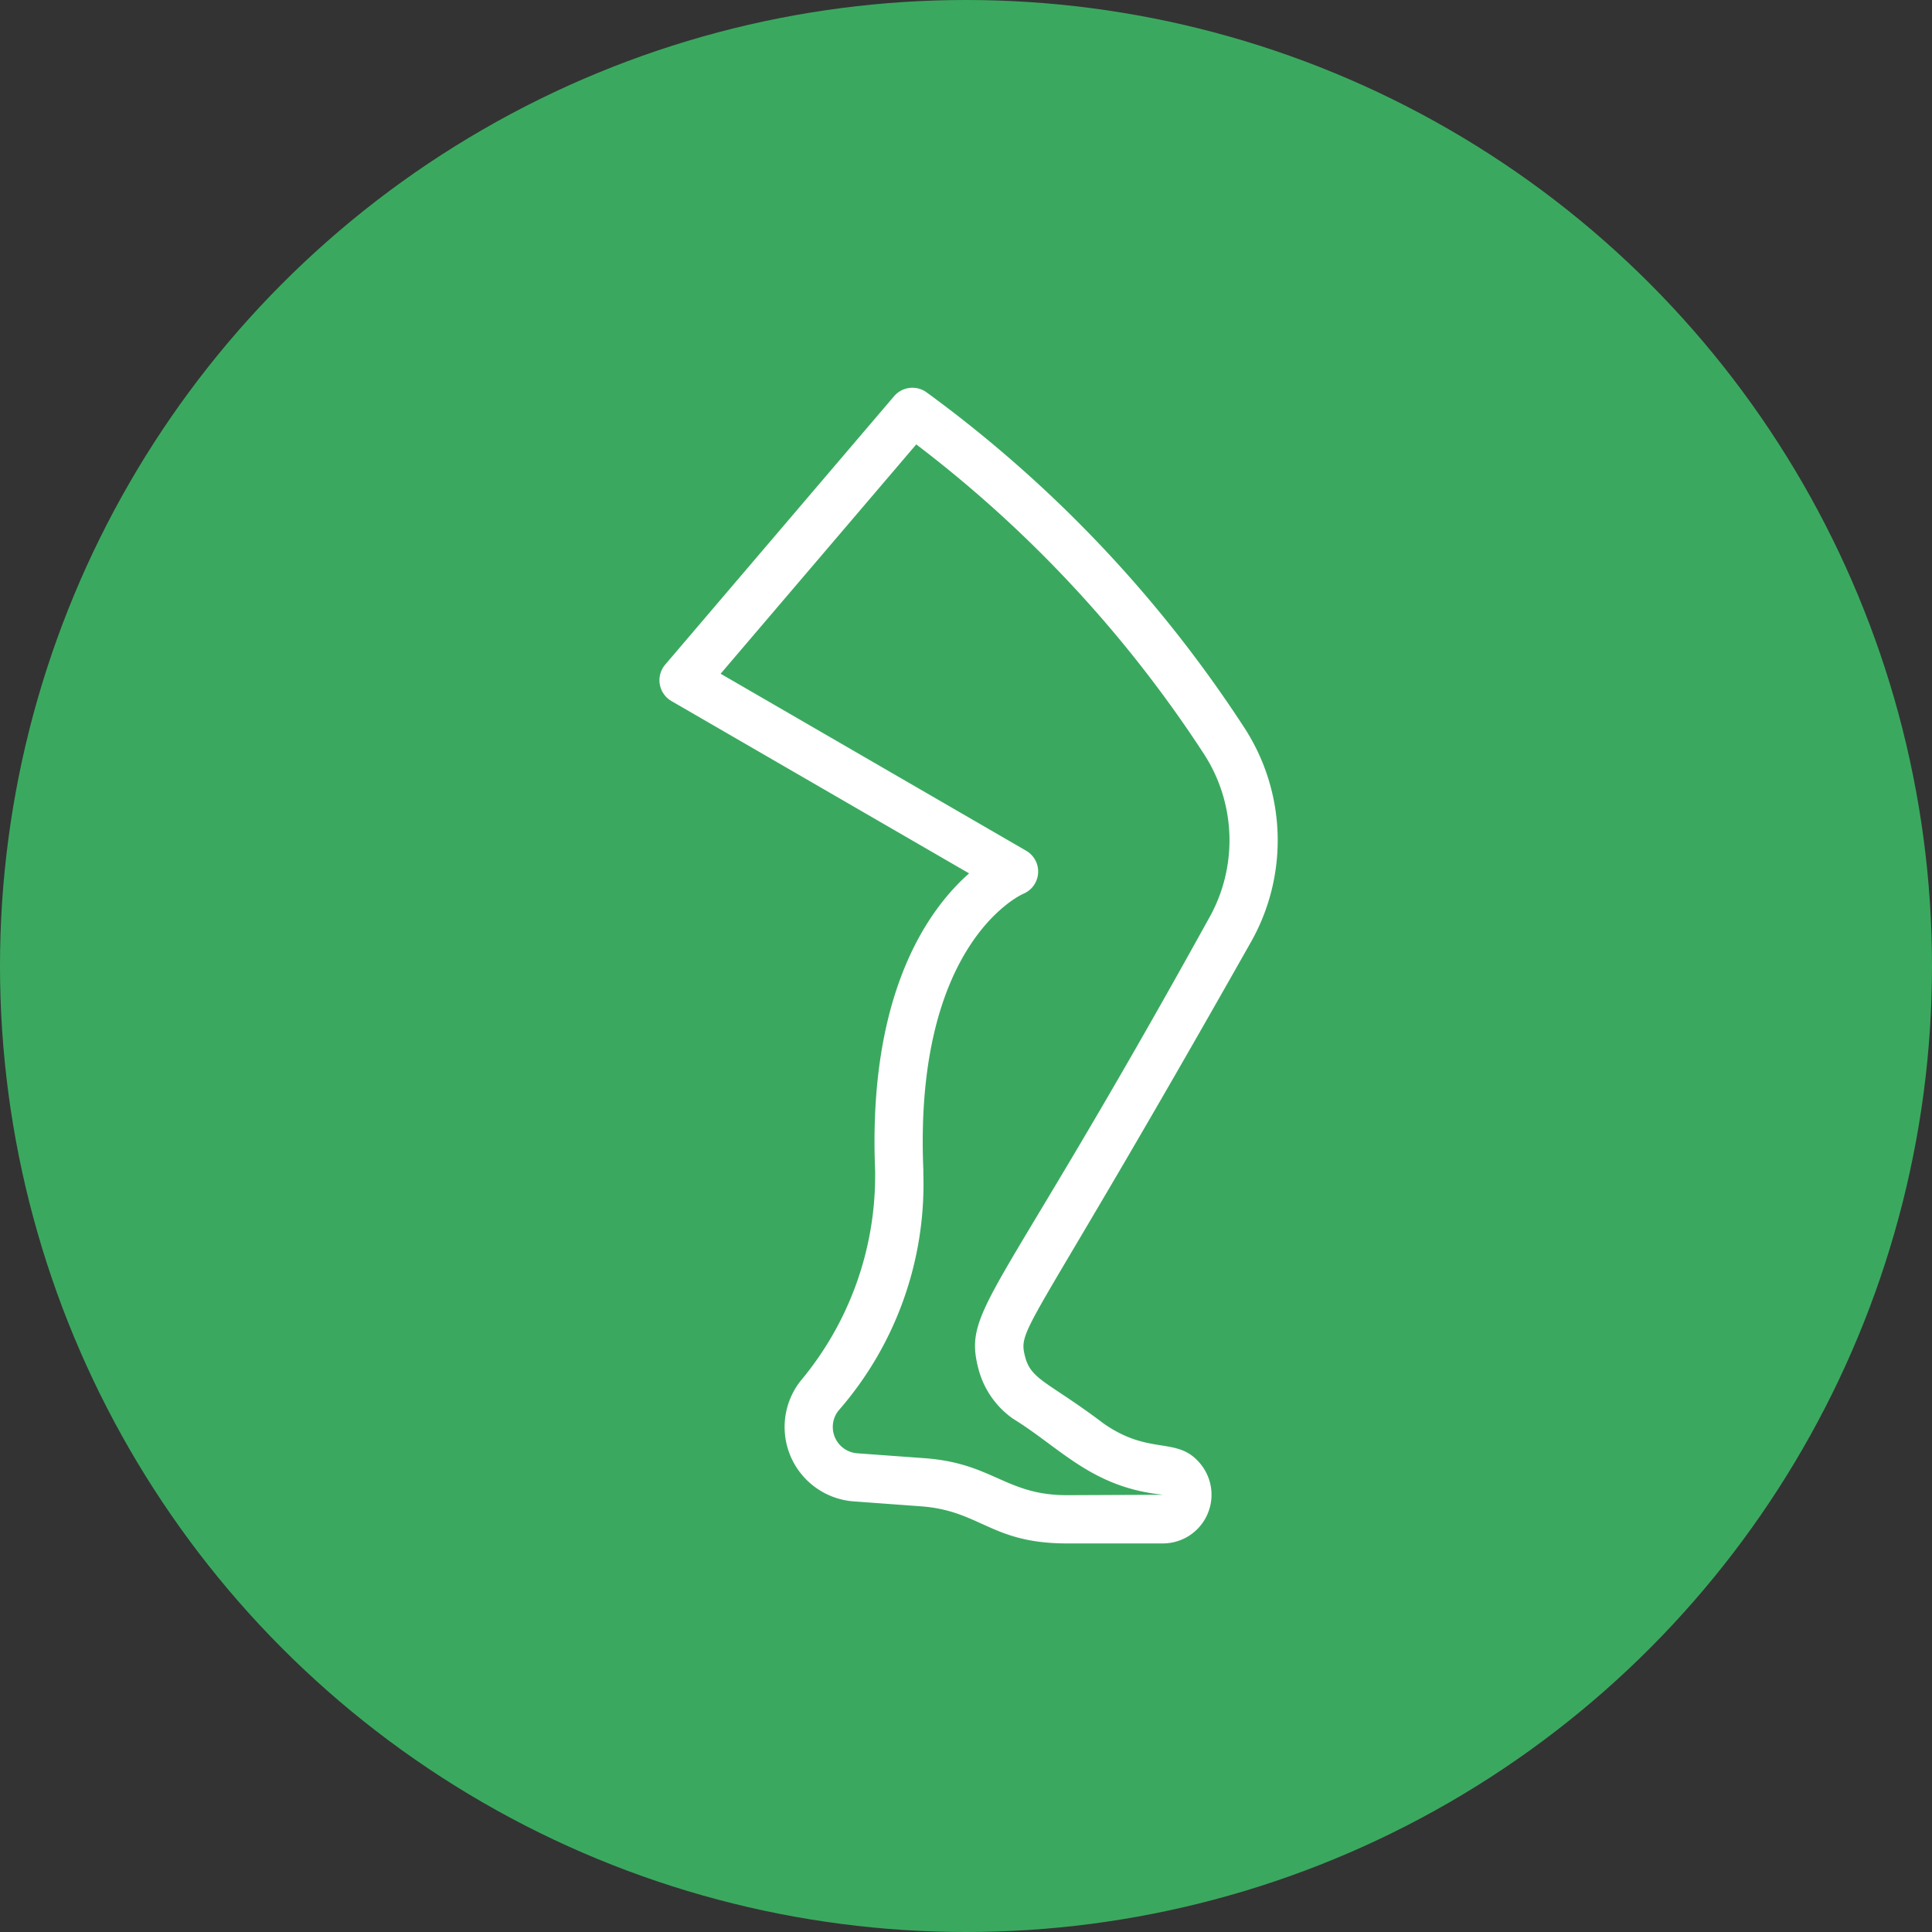 <?xml version="1.0" encoding="UTF-8"?> <svg xmlns="http://www.w3.org/2000/svg" width="131" height="131" viewBox="0 0 131 131"><rect x="0" y="0" width="131" height="131" fill="#333333" stroke="none"/><g id="Grupo_170" data-name="Grupo 170" transform="translate(-1040 -2057)"><circle id="Elipse_235" data-name="Elipse 235" cx="65.5" cy="65.5" r="65.5" transform="translate(1040 2057)" fill="#3aa95f"></circle><g id="Grupo_106" data-name="Grupo 106" transform="translate(1084.714 2083.293)"><path id="Caminho_293" data-name="Caminho 293" d="M51.84,24.082A86.561,86.561,0,0,0,30.258,1.3a1.636,1.636,0,0,0-2.187.273l-15.52,18.2a1.632,1.632,0,0,0,.424,2.47L33.157,33.928c-2.777,2.452-6.879,8.147-6.37,20.2l0,.222a21.7,21.7,0,0,1-5.074,14.013,5.057,5.057,0,0,0,3.617,8.147l4.568.335c4.037.3,4.747,2.516,9.886,2.516H46.3a3.3,3.3,0,0,0,2.581-5.349c-1.582-1.993-3.418-.539-6.628-2.8-3.689-2.791-4.9-2.927-5.3-4.519-.521-2.029.227-1.41,15.258-28.009A14.017,14.017,0,0,0,51.84,24.082ZM49.377,37.05C35.015,63.042,32.721,63.375,33.784,67.5a5.97,5.97,0,0,0,2.354,3.407c3.226,1.983,5.353,4.679,10.191,5.154l-6.543.028c-4.137,0-5.023-2.171-9.646-2.507l-4.566-.333a1.789,1.789,0,0,1-1.281-2.884,23.335,23.335,0,0,0,5.762-16.055l0-.287c-.645-15.235,6.494-18.585,6.781-18.713a1.632,1.632,0,0,0,.189-2.919l-20.716-12L29.574,4.841A83.765,83.765,0,0,1,49.1,25.862,10.748,10.748,0,0,1,49.377,37.05Z" transform="translate(-12.161 -1.001)" fill="#fff"></path></g></g></svg> 
